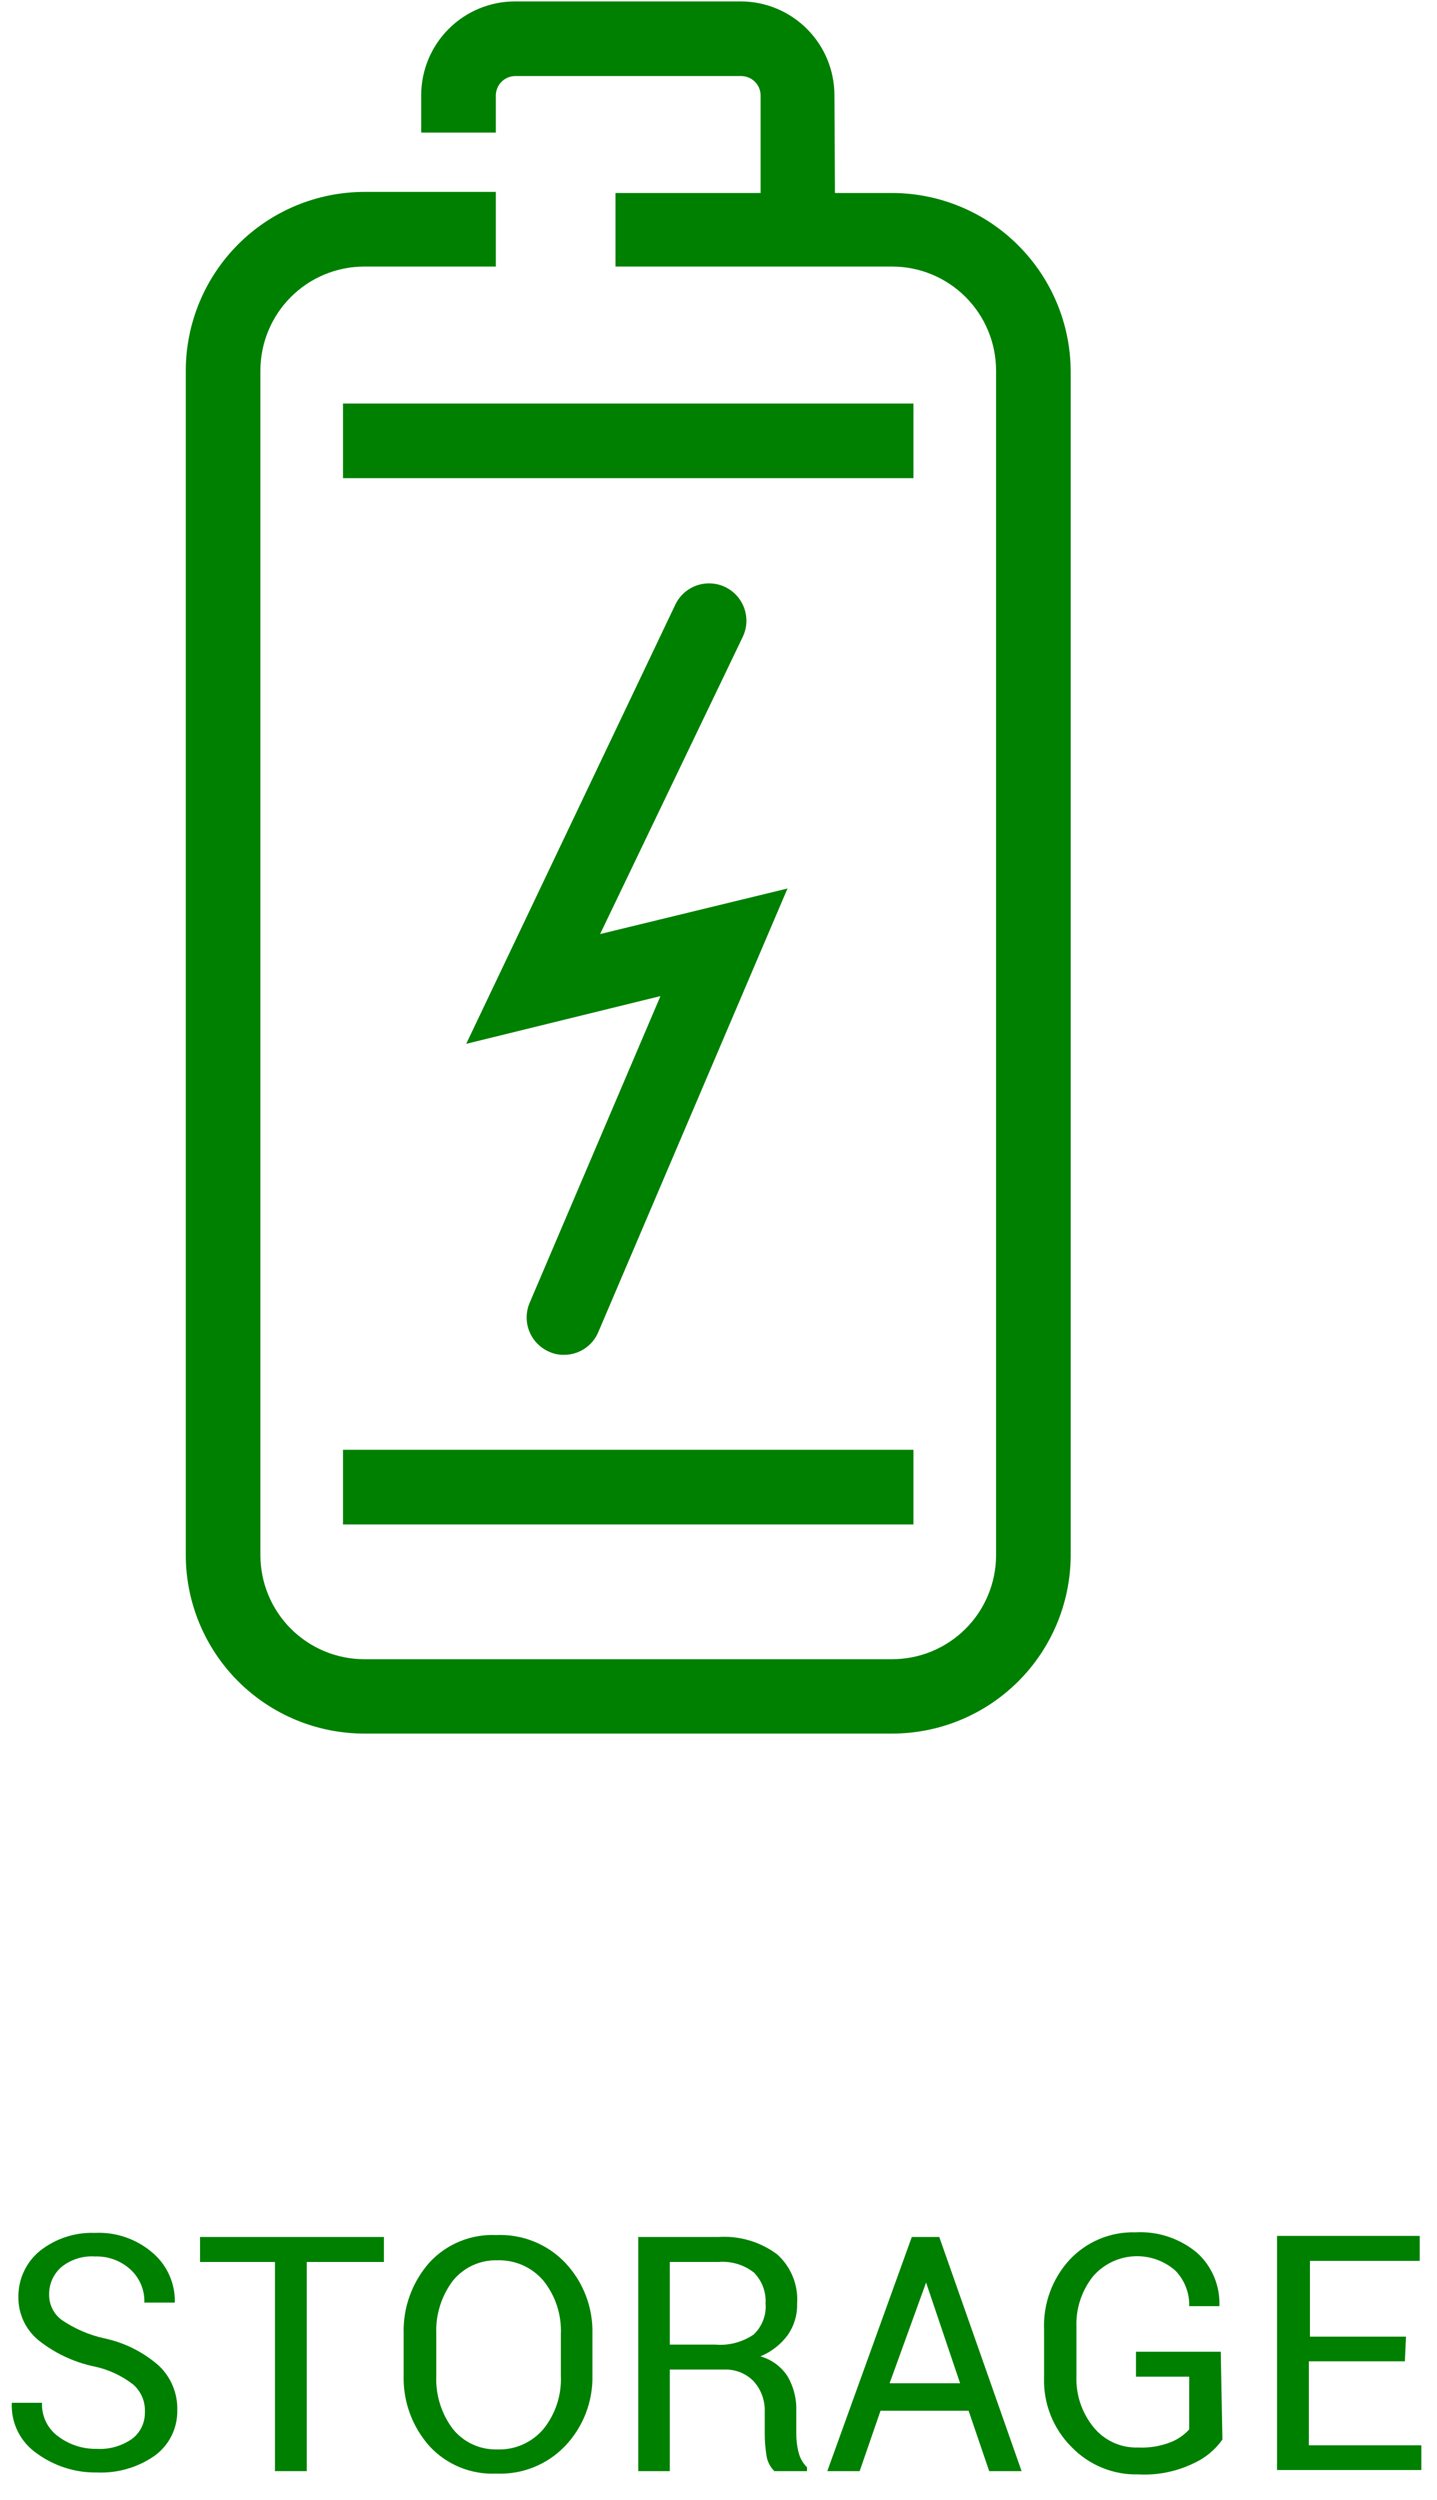 <?xml version="1.0" encoding="UTF-8"?>
<svg xmlns="http://www.w3.org/2000/svg" width="46" height="80" viewBox="0 0 46 80" fill="none">
  <g clip-path="url(#clip0_253_339)">
    <path d="M26.738 8.214H24.348V3.049C24.346 2.887 24.281 2.731 24.166 2.617C24.051 2.502 23.896 2.436 23.734 2.434H16.487C16.325 2.436 16.17 2.502 16.055 2.617C15.94 2.731 15.875 2.887 15.872 3.049V4.243H13.483V3.049C13.483 2.252 13.8 1.488 14.363 0.925C14.927 0.361 15.691 0.045 16.487 0.045H23.707C24.504 0.045 25.268 0.361 25.831 0.925C26.395 1.488 26.711 2.252 26.711 3.049L26.738 8.214Z" fill="#008000"></path>
    <path d="M28.556 55.477H11.665C10.15 55.477 8.697 54.876 7.625 53.806C6.553 52.735 5.949 51.283 5.947 49.768V11.859C5.949 10.343 6.553 8.89 7.624 7.818C8.696 6.746 10.149 6.143 11.665 6.141H15.872V8.53H11.665C10.782 8.53 9.935 8.88 9.311 9.505C8.687 10.129 8.336 10.976 8.336 11.859V49.768C8.336 50.205 8.422 50.638 8.59 51.042C8.757 51.446 9.002 51.813 9.311 52.122C9.62 52.431 9.987 52.676 10.391 52.844C10.795 53.011 11.228 53.097 11.665 53.097H28.556C28.993 53.097 29.426 53.011 29.83 52.844C30.234 52.676 30.601 52.431 30.91 52.122C31.219 51.813 31.464 51.446 31.631 51.042C31.799 50.638 31.885 50.205 31.885 49.768V11.859C31.885 10.976 31.534 10.129 30.91 9.505C30.285 8.88 29.439 8.53 28.556 8.53H19.702V6.176H28.556C30.072 6.178 31.525 6.781 32.596 7.853C33.668 8.925 34.272 10.378 34.274 11.894V49.803C34.262 51.312 33.655 52.755 32.584 53.818C31.512 54.881 30.065 55.477 28.556 55.477Z" fill="#008000"></path>
    <path d="M18.051 43.356C17.89 43.359 17.731 43.326 17.585 43.26C17.294 43.136 17.064 42.902 16.946 42.608C16.827 42.316 16.83 41.987 16.953 41.696L21.142 31.876L14.924 33.404L21.617 19.351C21.753 19.064 21.997 18.844 22.297 18.738C22.596 18.631 22.924 18.648 23.211 18.784C23.497 18.921 23.718 19.165 23.824 19.464C23.931 19.763 23.914 20.092 23.777 20.379L19.21 29.891L25.209 28.433L19.149 42.636C19.057 42.851 18.904 43.034 18.708 43.162C18.513 43.29 18.284 43.358 18.051 43.356Z" fill="#008000"></path>
    <path d="M29.241 46.395H10.98V48.785H29.241V46.395Z" fill="#008000"></path>
    <path d="M29.241 12.913H10.98V15.302H29.241V12.913Z" fill="#008000"></path>
    <path d="M4.638 77.19C4.646 77.026 4.617 76.861 4.553 76.709C4.489 76.558 4.392 76.422 4.269 76.312C3.893 76.019 3.454 75.817 2.987 75.724C2.345 75.584 1.744 75.299 1.23 74.889C1.026 74.721 0.862 74.509 0.751 74.269C0.64 74.028 0.585 73.766 0.589 73.501C0.586 73.221 0.646 72.944 0.765 72.69C0.883 72.436 1.057 72.212 1.274 72.034C1.772 71.639 2.395 71.433 3.031 71.455C3.724 71.42 4.402 71.66 4.919 72.122C5.139 72.318 5.314 72.559 5.43 72.829C5.547 73.099 5.604 73.392 5.596 73.686H4.621C4.628 73.489 4.592 73.293 4.516 73.111C4.44 72.929 4.326 72.766 4.182 72.632C3.871 72.346 3.461 72.195 3.04 72.21C2.645 72.183 2.255 72.308 1.951 72.561C1.828 72.672 1.731 72.808 1.665 72.959C1.6 73.111 1.569 73.275 1.573 73.44C1.572 73.598 1.609 73.754 1.681 73.894C1.752 74.035 1.857 74.156 1.986 74.248C2.393 74.524 2.849 74.721 3.33 74.828C3.981 74.964 4.586 75.266 5.086 75.706C5.278 75.888 5.429 76.107 5.53 76.351C5.632 76.594 5.681 76.856 5.675 77.12C5.682 77.402 5.621 77.682 5.497 77.936C5.374 78.19 5.19 78.41 4.963 78.578C4.42 78.961 3.765 79.152 3.101 79.123C2.414 79.133 1.742 78.921 1.186 78.517C0.924 78.338 0.711 78.094 0.57 77.81C0.428 77.525 0.362 77.209 0.378 76.892H1.345C1.335 77.104 1.38 77.314 1.473 77.505C1.567 77.695 1.707 77.859 1.88 77.981C2.231 78.239 2.657 78.374 3.092 78.367C3.499 78.391 3.901 78.277 4.234 78.042C4.364 77.942 4.468 77.812 4.538 77.665C4.608 77.516 4.642 77.354 4.638 77.19Z" fill="#008000"></path>
    <path d="M12.289 72.386H9.82V79.079H8.802V72.386H6.404V71.586H12.289V72.386Z" fill="#008000"></path>
    <path d="M18.964 76.005C18.975 76.423 18.902 76.839 18.752 77.23C18.601 77.62 18.375 77.977 18.086 78.279C17.802 78.575 17.459 78.805 17.078 78.957C16.698 79.109 16.29 79.177 15.881 79.158C15.483 79.176 15.085 79.107 14.717 78.955C14.348 78.803 14.017 78.573 13.747 78.279C13.191 77.654 12.896 76.841 12.921 76.005V74.687C12.896 73.849 13.191 73.032 13.747 72.403C14.017 72.11 14.348 71.879 14.717 71.728C15.085 71.576 15.483 71.507 15.881 71.525C16.29 71.506 16.698 71.574 17.078 71.726C17.459 71.877 17.802 72.108 18.086 72.403C18.67 73.018 18.986 73.84 18.964 74.687V76.005ZM17.954 74.687C17.979 74.074 17.783 73.472 17.401 72.992C17.218 72.775 16.989 72.603 16.73 72.489C16.472 72.375 16.19 72.322 15.907 72.333C15.637 72.326 15.368 72.383 15.123 72.497C14.878 72.611 14.662 72.781 14.493 72.992C14.127 73.479 13.941 74.078 13.966 74.687V76.031C13.941 76.64 14.127 77.239 14.493 77.726C14.662 77.937 14.878 78.107 15.123 78.221C15.368 78.335 15.637 78.391 15.907 78.385C16.19 78.396 16.472 78.343 16.73 78.229C16.989 78.115 17.218 77.943 17.401 77.726C17.784 77.247 17.981 76.644 17.954 76.031V74.687Z" fill="#008000"></path>
    <path d="M21.441 75.829V79.079H20.431V71.586H22.996C23.668 71.542 24.334 71.738 24.875 72.14C25.096 72.337 25.268 72.582 25.379 72.856C25.49 73.13 25.537 73.426 25.517 73.721C25.527 74.078 25.422 74.429 25.218 74.722C24.994 75.027 24.69 75.264 24.34 75.407C24.703 75.507 25.017 75.739 25.218 76.057C25.412 76.396 25.506 76.783 25.49 77.173V77.875C25.488 78.086 25.514 78.296 25.569 78.499C25.614 78.672 25.705 78.83 25.833 78.956V79.079H24.788C24.647 78.94 24.557 78.757 24.533 78.561C24.497 78.331 24.48 78.099 24.48 77.867V77.181C24.493 76.819 24.364 76.466 24.12 76.198C23.996 76.073 23.848 75.976 23.685 75.913C23.521 75.849 23.347 75.821 23.172 75.829H21.441ZM21.441 75.03H22.89C23.328 75.069 23.767 74.954 24.129 74.705C24.262 74.578 24.365 74.423 24.43 74.251C24.496 74.079 24.522 73.895 24.506 73.712C24.517 73.531 24.489 73.351 24.426 73.181C24.362 73.012 24.264 72.858 24.138 72.728C23.814 72.474 23.406 72.351 22.996 72.386H21.441V75.03Z" fill="#008000"></path>
    <path d="M31.006 77.146H28.187L27.519 79.079H26.483L29.188 71.586H30.067L32.702 79.079H31.665L31.006 77.146ZM28.477 76.268H30.734L29.645 73.044L28.477 76.268Z" fill="#008000"></path>
    <path d="M39.131 78.069C38.895 78.402 38.573 78.666 38.2 78.833C37.653 79.096 37.049 79.217 36.443 79.184C36.045 79.195 35.648 79.123 35.279 78.971C34.91 78.82 34.577 78.593 34.3 78.306C34.009 78.016 33.781 77.668 33.63 77.286C33.479 76.904 33.408 76.494 33.422 76.084V74.546C33.389 73.724 33.683 72.922 34.239 72.315C34.508 72.028 34.835 71.801 35.198 71.649C35.562 71.498 35.953 71.426 36.347 71.437C37.065 71.397 37.772 71.633 38.323 72.096C38.559 72.31 38.745 72.574 38.868 72.869C38.991 73.163 39.048 73.481 39.034 73.8H38.068C38.074 73.589 38.037 73.38 37.96 73.183C37.883 72.987 37.768 72.809 37.62 72.658C37.435 72.497 37.22 72.374 36.986 72.296C36.754 72.219 36.508 72.188 36.263 72.206C36.018 72.224 35.779 72.29 35.559 72.401C35.34 72.512 35.145 72.665 34.985 72.851C34.621 73.312 34.434 73.889 34.458 74.476V76.031C34.434 76.63 34.631 77.218 35.012 77.682C35.183 77.891 35.401 78.058 35.648 78.169C35.895 78.281 36.164 78.333 36.434 78.323C36.794 78.341 37.154 78.281 37.489 78.148C37.71 78.059 37.908 77.921 38.068 77.744V76.057H36.364V75.258H39.078L39.131 78.069Z" fill="#008000"></path>
    <path d="M44.972 75.565H41.898V78.253H45.499V79.044H40.879V71.551H45.446V72.351H41.933V74.775H45.007L44.972 75.565Z" fill="#008000"></path>
  </g>
  <defs>
    <clipPath id="clip0_253_339">
      <rect width="45.147" height="79.139" fill="white" transform="translate(0.352 0.045)"></rect>
    </clipPath>
  </defs>
</svg>
